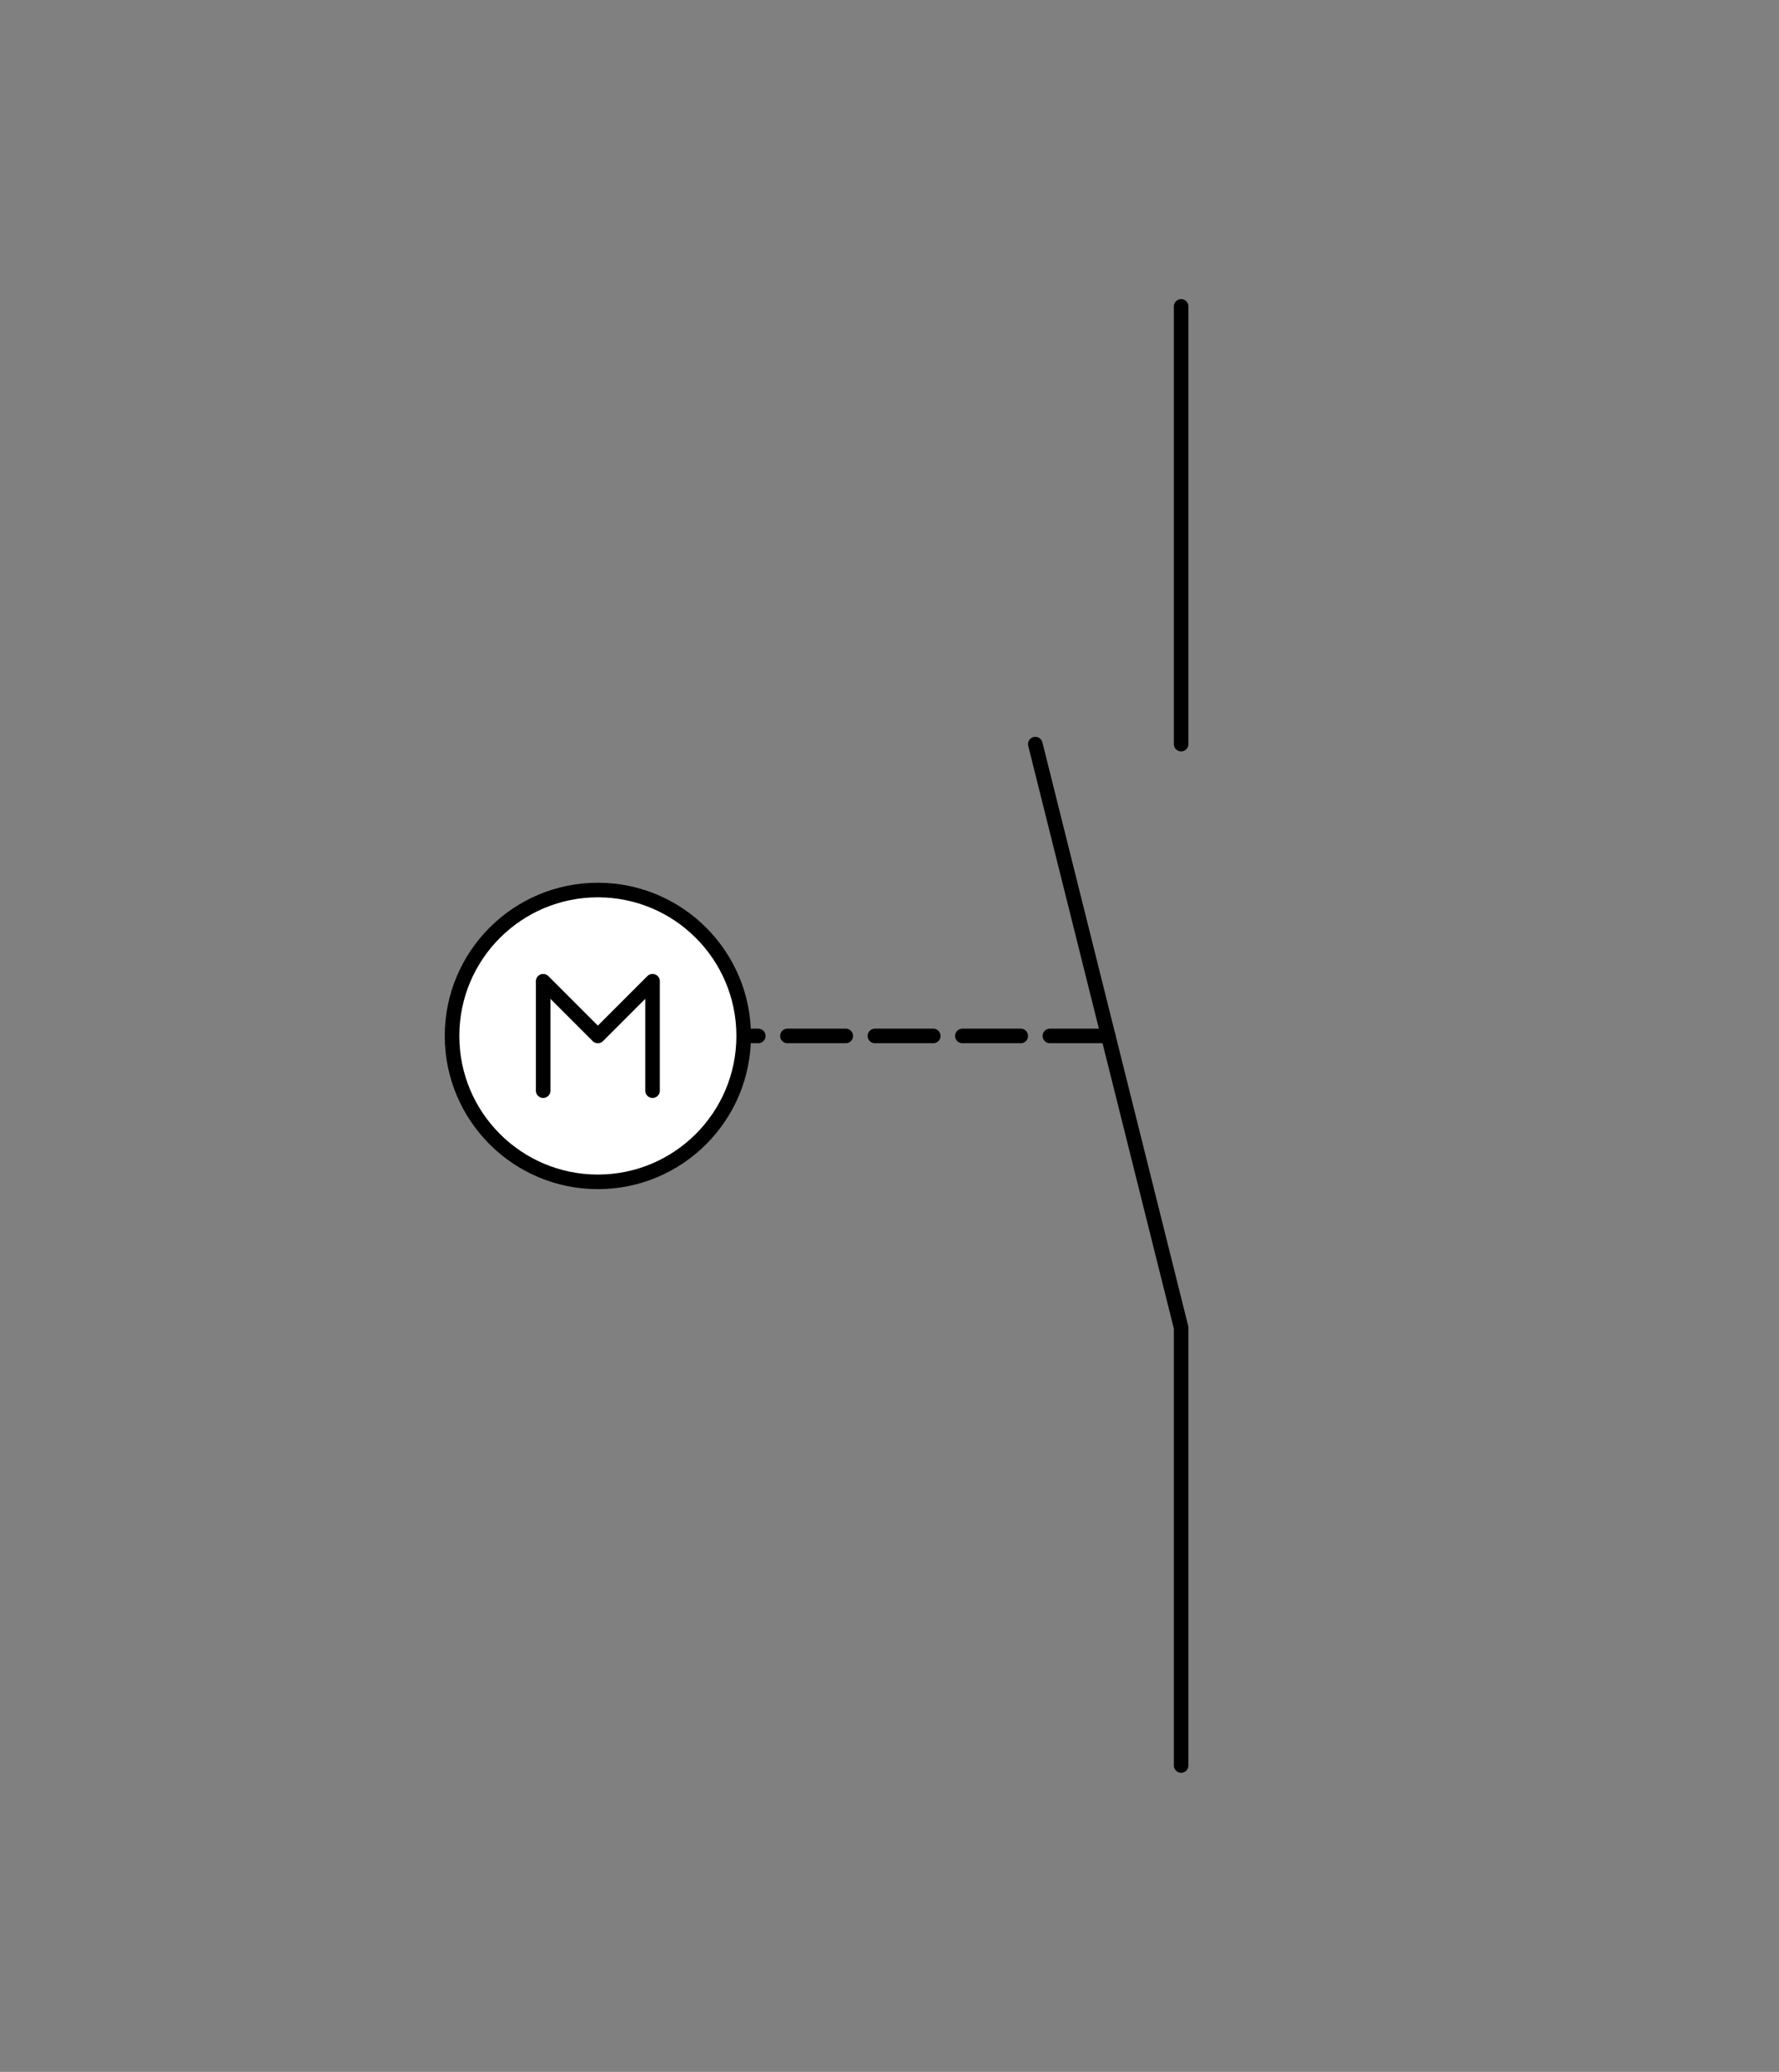 <svg xmlns="http://www.w3.org/2000/svg" viewBox="-10 -10 61 71" fill="#fff" fill-rule="evenodd" stroke="#000" stroke-linecap="round" stroke-linejoin="round" font-family="Roboto" font-size="14" text-anchor="middle"><rect x="-10" y="-10" width="61" height="71" fill="#808080" stroke="none"/><style><![CDATA[.B{text-anchor:end}.C{font-size:10px}.D{fill:#000}.E{stroke:none}.F{stroke-width:.5}]]></style><use href="#A" x=".5" y=".5"/><symbol id="A" overflow="visible"><path d="M30 0v15" fill="none" class="F"/><path d="M30 50V35l-5-20" fill="none" class="F"/><path d="M27.5 25H15" fill="none" stroke-dasharray="2 1" class="F"/><circle cx="10" cy="25" r="5" class="F"/><path d="M8.125 26.875v-3.75L10 25l1.875-1.875v3.75" fill="none" class="F"/></symbol></svg>